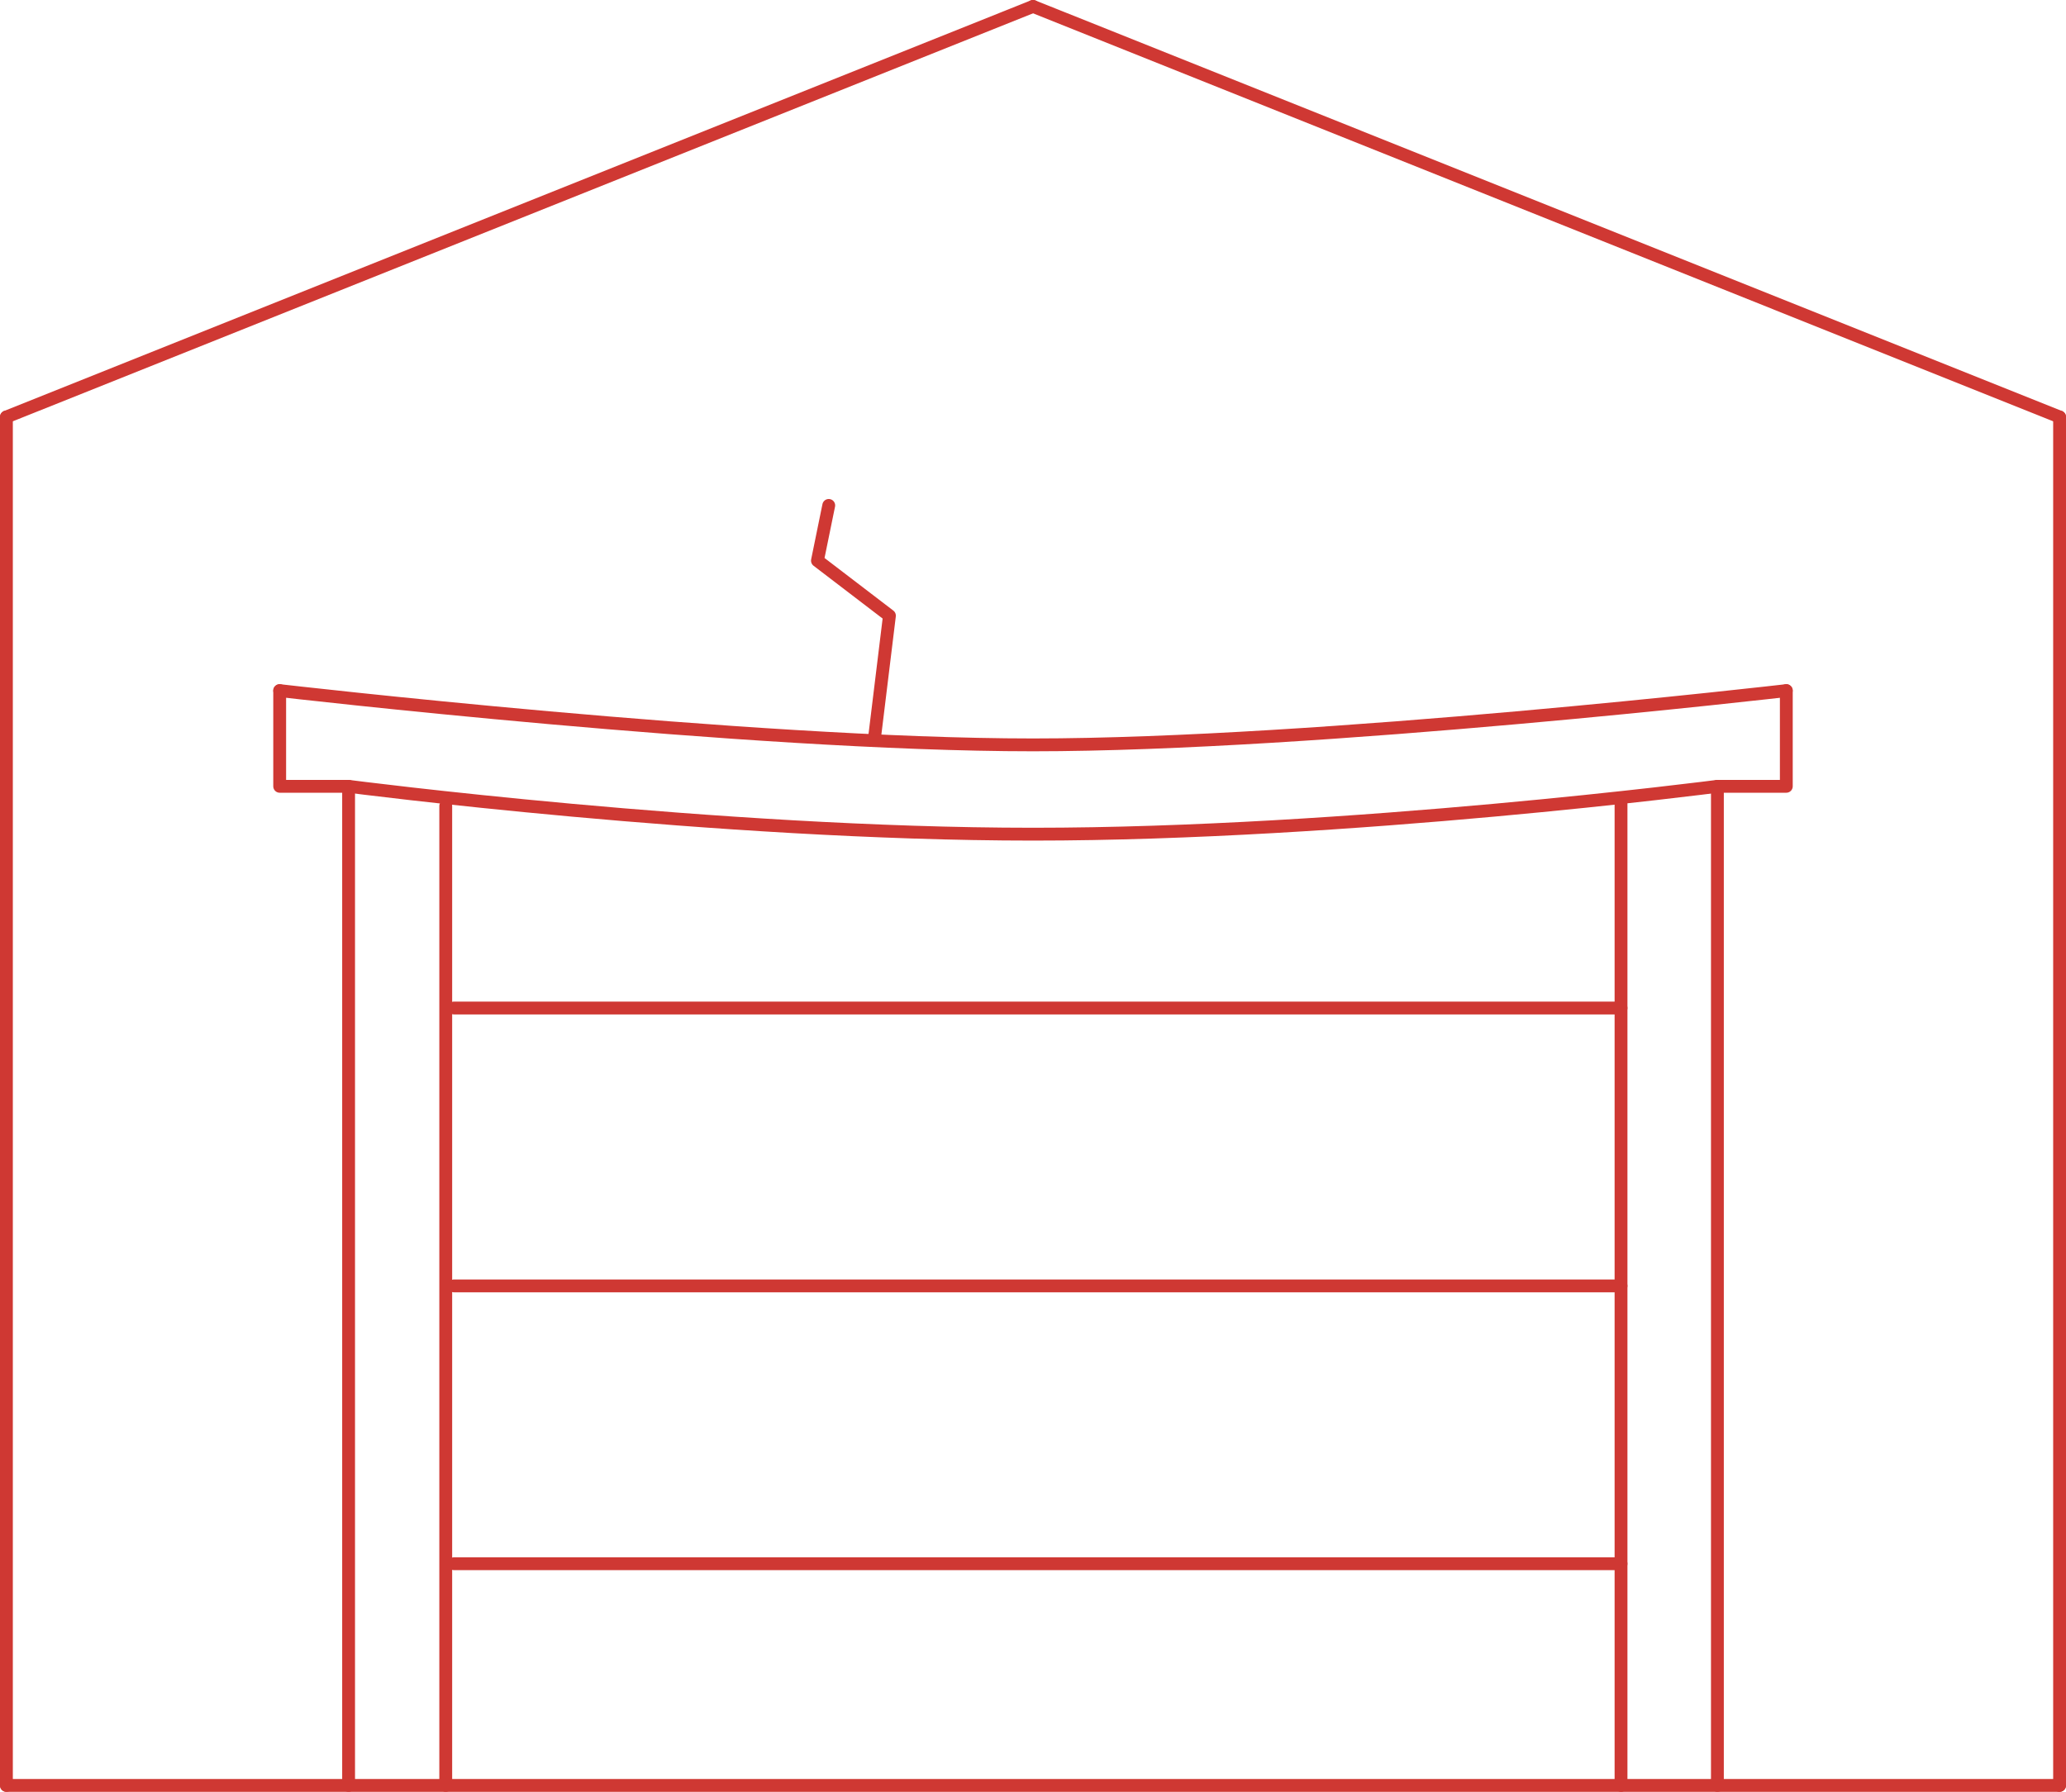 <?xml version="1.0" encoding="UTF-8"?>
<svg id="Layer_1" xmlns="http://www.w3.org/2000/svg" viewBox="0 0 321.99 279.33">
  <defs>
    <style>
      .cls-1 {
        fill: none;
        stroke: #cf3833;
        stroke-linecap: round;
        stroke-linejoin: round;
        stroke-width: 2px;
      }
    </style>
  </defs>
  <line class="cls-1" x1="1" y1="278.33" x2="1" y2="65"/>
  <line class="cls-1" x1="320.99" y1="65" x2="320.99" y2="278.33"/>
  <line class="cls-1" x1="1" y1="278.33" x2="320.99" y2="278.33"/>
  <line class="cls-1" x1="1" y1="65" x2="161" y2="1"/>
  <line class="cls-1" x1="320.99" y1="65" x2="161" y2="1"/>
  <polyline class="cls-1" points="54.33 278.33 54.33 122.58 43.59 122.58 43.59 107.66"/>
  <polyline class="cls-1" points="278.4 107.66 278.4 122.58 267.66 122.58 267.66 278.33"/>
  <path class="cls-1" d="M43.59,107.66s72.88,8.46,117.4,8.46,117.4-8.46,117.4-8.46"/>
  <path class="cls-1" d="M54.33,122.58s57.41,7.46,106.66,7.46,106.66-7.46,106.66-7.46"/>
  <line class="cls-1" x1="69.47" y1="125.64" x2="69.47" y2="278.33"/>
  <line class="cls-1" x1="252.64" y1="124.48" x2="252.64" y2="278.33"/>
  <line class="cls-1" x1="70.76" y1="157.14" x2="252.64" y2="157.14"/>
  <line class="cls-1" x1="70.76" y1="200.46" x2="252.64" y2="200.46"/>
  <line class="cls-1" x1="70.76" y1="243.77" x2="252.64" y2="243.77"/>
  <polyline class="cls-1" points="136.26 115.31 138.62 95.98 127.4 87.4 129.16 78.79"/>
</svg>